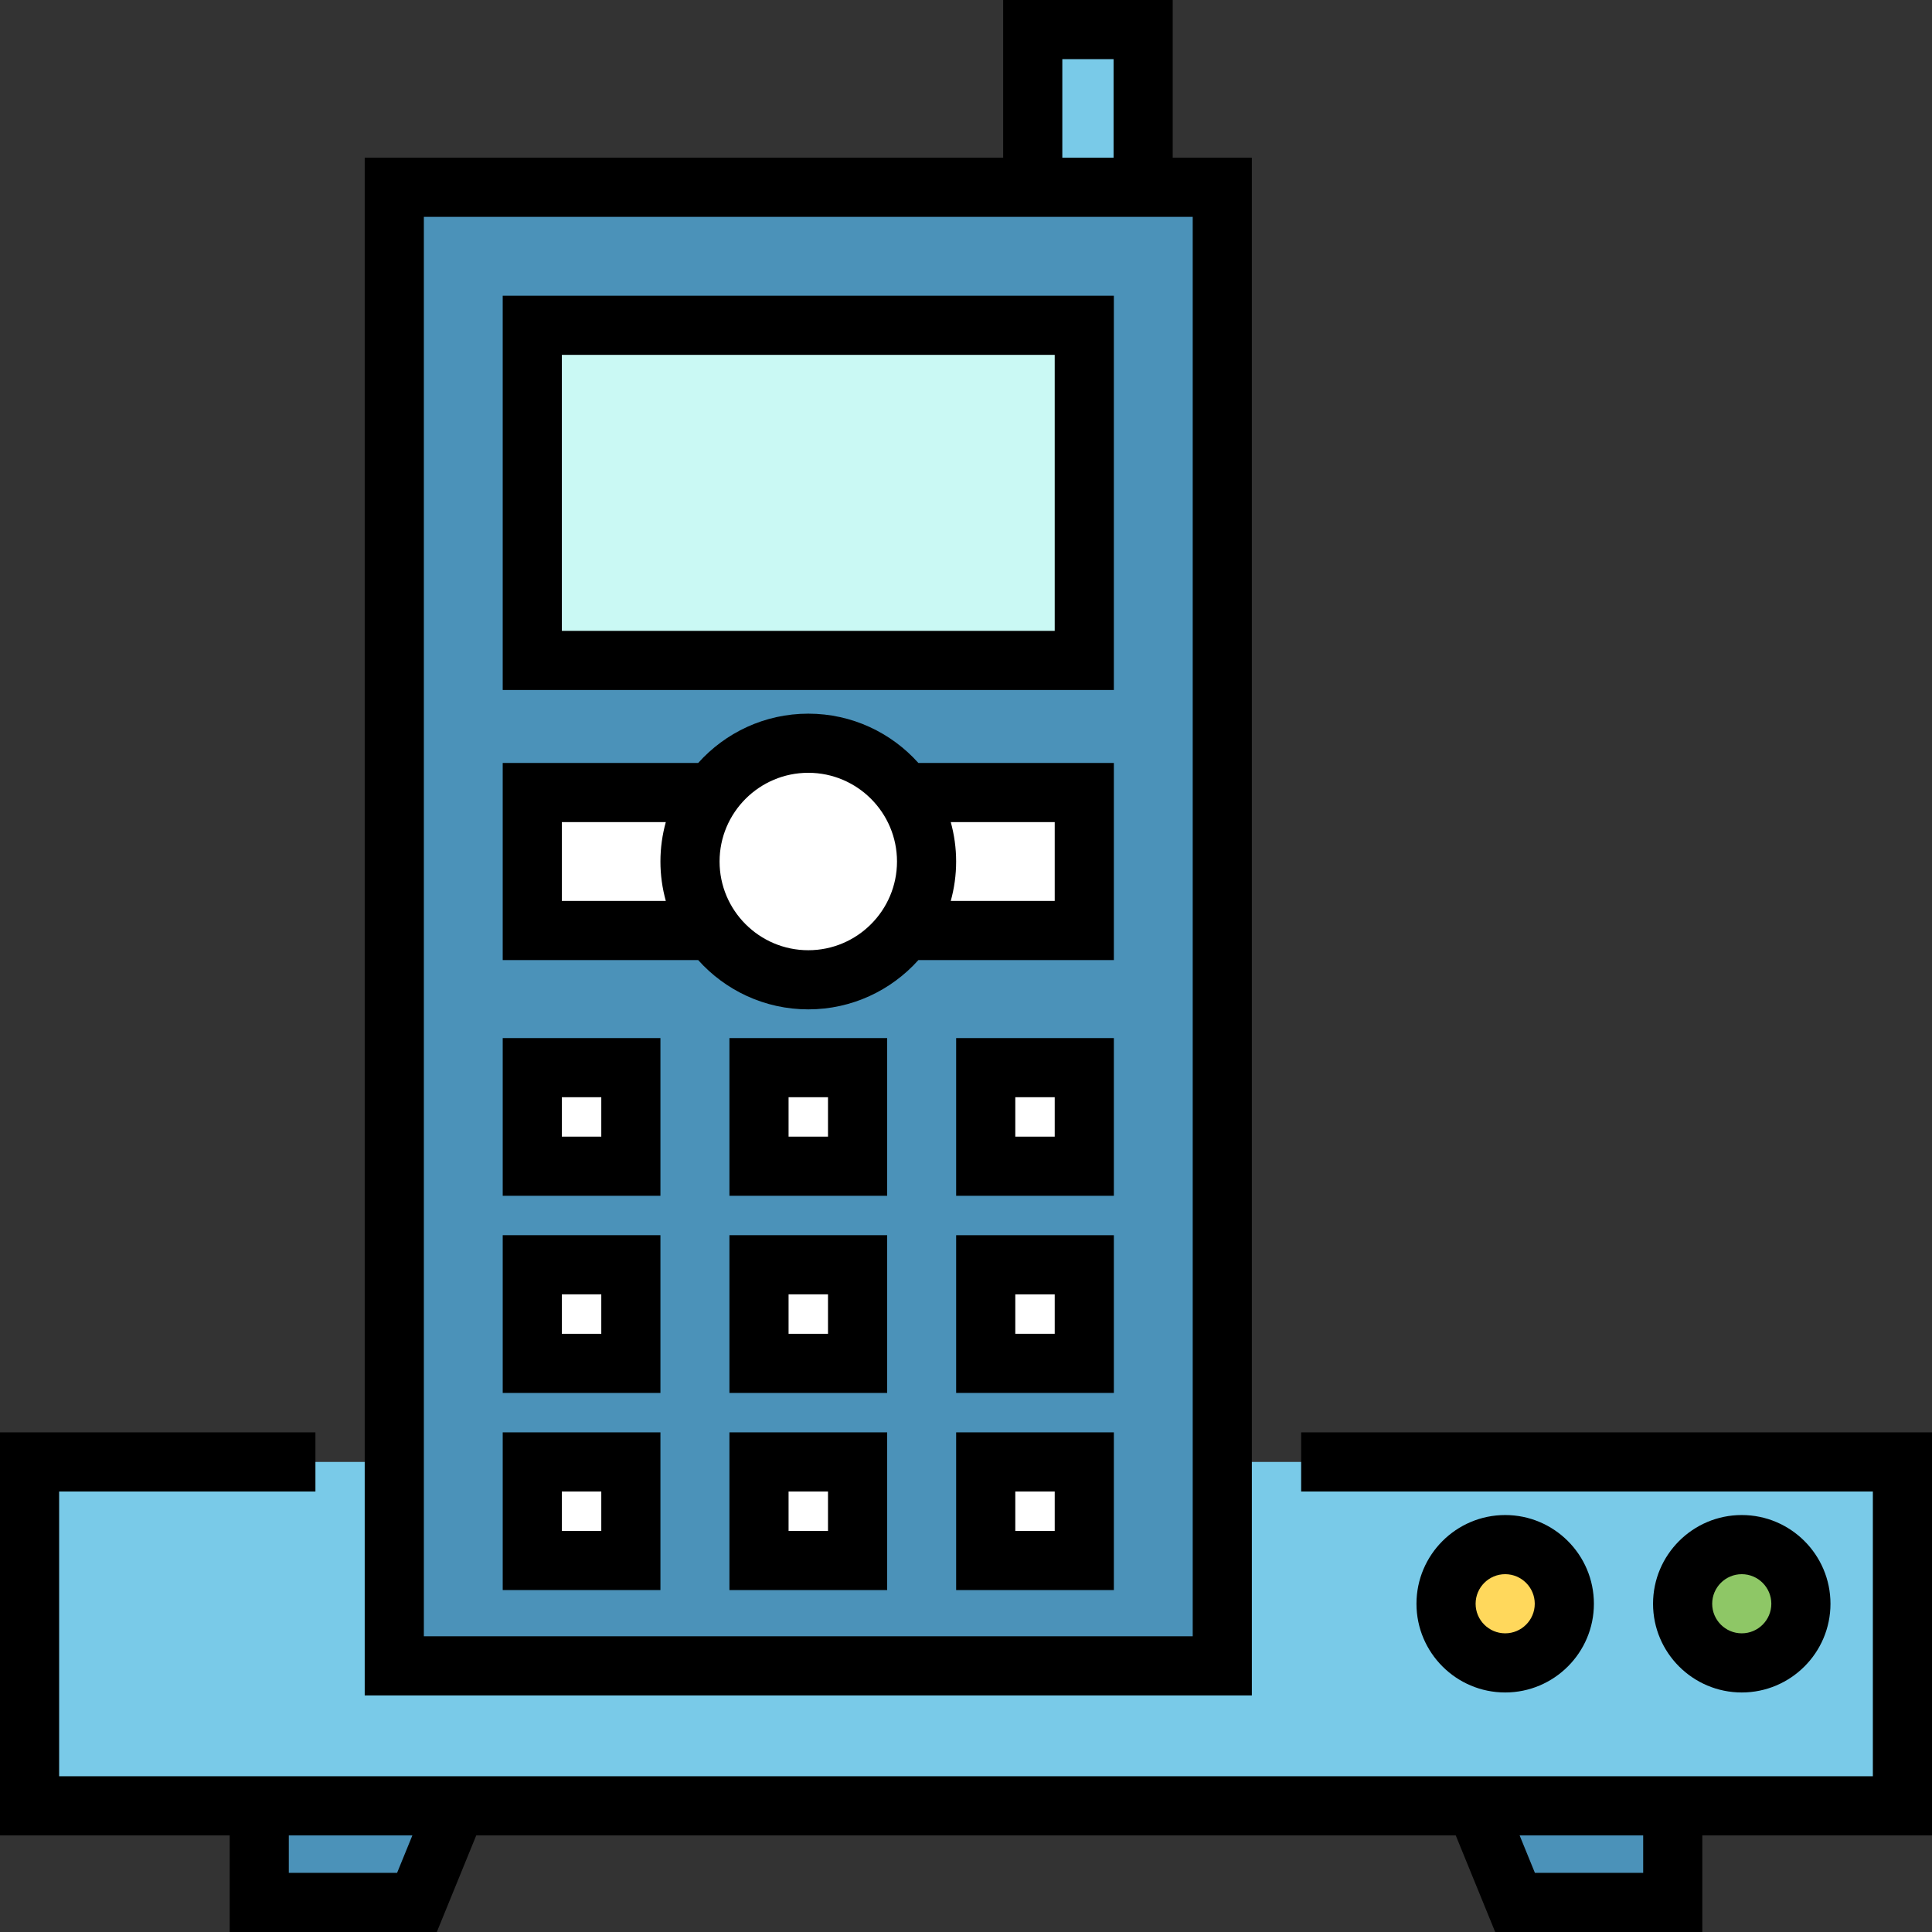 <?xml version="1.0" encoding="iso-8859-1"?>
<!-- Generator: Adobe Illustrator 19.0.0, SVG Export Plug-In . SVG Version: 6.00 Build 0)  -->
<svg version="1.1" id="Layer_1" xmlns="http://www.w3.org/2000/svg" xmlns:xlink="http://www.w3.org/1999/xlink" x="0px" y="0px"
	 viewBox="0 0 512 512" style="enable-background:new 0 0 512 512;" xml:space="preserve">
<rect x="0" y="0" width="512" height="512" fill="#333333" stroke="none"/>
<g>
	<polygon style="fill:#4B92B9;" points="110.498,504.163 68.702,504.163 68.702,478.563 120.947,478.563 	"/>
	<polygon style="fill:#4B92B9;" points="401.502,504.163 443.298,504.163 443.298,478.563 391.053,478.563 	"/>
</g>
<g>
	<rect x="7.837" y="387.427" style="fill:#79CAE8;" width="496.327" height="91.136"/>
	<rect x="273.69" y="7.837" style="fill:#79CAE8;" width="29.257" height="41.796"/>
</g>
<rect x="104.49" y="49.633" style="fill:#4B92B9;" width="219.429" height="391.837"/>
<g>
	<path style="fill:#FFFFFF;" d="M182.857,228.31c0-6.826,2.189-13.139,5.893-18.286h-47.689v36.571h47.689
		C185.046,241.449,182.857,235.137,182.857,228.31z"/>
	<path style="fill:#FFFFFF;" d="M239.658,210.024c3.705,5.147,5.893,11.459,5.893,18.286s-2.189,13.139-5.893,18.286h47.689v-36.571
		H239.658z"/>
</g>
<rect x="141.061" y="86.204" style="fill:#CAF9F4;" width="146.286" height="88.816"/>
<g>
	<circle style="fill:#FFFFFF;" cx="214.204" cy="228.31" r="31.347"/>
	<rect x="141.061" y="282.937" style="fill:#FFFFFF;" width="26.122" height="26.122"/>
	<rect x="201.143" y="282.937" style="fill:#FFFFFF;" width="26.122" height="26.122"/>
	<rect x="261.224" y="282.937" style="fill:#FFFFFF;" width="26.122" height="26.122"/>
	<rect x="141.061" y="335.182" style="fill:#FFFFFF;" width="26.122" height="26.122"/>
	<rect x="201.143" y="335.182" style="fill:#FFFFFF;" width="26.122" height="26.122"/>
	<rect x="261.224" y="335.182" style="fill:#FFFFFF;" width="26.122" height="26.122"/>
	<rect x="141.061" y="387.427" style="fill:#FFFFFF;" width="26.122" height="26.122"/>
	<rect x="201.143" y="387.427" style="fill:#FFFFFF;" width="26.122" height="26.122"/>
	<rect x="261.224" y="387.427" style="fill:#FFFFFF;" width="26.122" height="26.122"/>
</g>
<circle style="fill:#FFD85C;" cx="398.89" cy="425.012" r="15.673"/>
<circle style="fill:#8EC766;" cx="461.584" cy="425.012" r="15.673"/>
<path d="M512,379.591H344.816v15.673h151.51v75.463H15.673v-75.463h67.918v-15.673H0V486.4h60.865V512h54.899l10.449-25.6h259.574
	l10.45,25.6h54.898v-25.6H512V379.591z M105.232,496.327H76.539V486.4h32.745L105.232,496.327z M435.461,496.327h-28.694
	l-4.051-9.927h32.745V496.327z"/>
<path d="M331.755,41.796h-20.973V0h-44.931v41.796H96.653v407.51h235.102V41.796z M281.525,15.673h13.584v26.122h-13.584V15.673z
	 M316.082,433.633H112.327V57.469h203.755V433.633z"/>
<path d="M295.184,78.367H133.224v104.49h161.959V78.367z M279.51,167.184H148.898V94.041H279.51V167.184z"/>
<path d="M214.204,189.127c-11.579,0-21.995,5.051-29.175,13.061h-51.804v52.245h51.804c7.18,8.01,17.596,13.061,29.175,13.061
	s21.995-5.051,29.175-13.061h51.806v-52.245h-51.806C236.199,194.178,225.783,189.127,214.204,189.127z M148.899,238.759v-20.898
	h27.547c-0.923,3.329-1.426,6.83-1.426,10.449s0.504,7.12,1.426,10.449H148.899z M214.204,251.82
	c-12.964,0-23.51-10.546-23.51-23.51s10.546-23.51,23.51-23.51s23.51,10.546,23.51,23.51S227.168,251.82,214.204,251.82z
	 M279.511,217.861v20.898h-27.55c0.923-3.329,1.426-6.83,1.426-10.449s-0.504-7.12-1.426-10.449H279.511z"/>
<path d="M133.226,316.896h41.796V275.1h-41.796C133.226,275.1,133.226,316.896,133.226,316.896z M148.899,290.773h10.449v10.449
	h-10.449V290.773z"/>
<path d="M193.306,316.896h41.796V275.1h-41.796V316.896z M208.98,290.773h10.449v10.449H208.98V290.773z"/>
<path d="M253.389,316.896h41.796V275.1h-41.796V316.896z M269.062,290.773h10.449v10.449h-10.449V290.773z"/>
<path d="M133.226,369.14h41.796v-41.796h-41.796C133.226,327.345,133.226,369.14,133.226,369.14z M148.899,343.018h10.449v10.449
	h-10.449V343.018z"/>
<path d="M193.306,369.14h41.796v-41.796h-41.796V369.14z M208.98,343.018h10.449v10.449H208.98V343.018z"/>
<path d="M253.389,369.14h41.796v-41.796h-41.796V369.14z M269.062,343.018h10.449v10.449h-10.449V343.018z"/>
<path d="M133.226,421.385h41.796v-41.796h-41.796C133.226,379.589,133.226,421.385,133.226,421.385z M148.899,395.263h10.449v10.449
	h-10.449V395.263z"/>
<path d="M193.306,421.385h41.796v-41.796h-41.796V421.385z M208.98,395.263h10.449v10.449H208.98V395.263z"/>
<path d="M253.389,421.385h41.796v-41.796h-41.796V421.385z M269.062,395.263h10.449v10.449h-10.449V395.263z"/>
<path d="M422.4,425.012c0-12.964-10.547-23.51-23.51-23.51s-23.51,10.546-23.51,23.51c0,12.964,10.547,23.51,23.51,23.51
	S422.4,437.976,422.4,425.012z M391.053,425.012c0-4.322,3.515-7.837,7.837-7.837s7.837,3.515,7.837,7.837s-3.515,7.837-7.837,7.837
	S391.053,429.334,391.053,425.012z"/>
<path d="M485.094,425.012c0-12.964-10.547-23.51-23.51-23.51s-23.51,10.546-23.51,23.51c0,12.964,10.547,23.51,23.51,23.51
	S485.094,437.976,485.094,425.012z M453.747,425.012c0-4.322,3.515-7.837,7.837-7.837s7.837,3.515,7.837,7.837
	s-3.515,7.837-7.837,7.837S453.747,429.334,453.747,425.012z"/>
<g>
</g>
<g>
</g>
<g>
</g>
<g>
</g>
<g>
</g>
<g>
</g>
<g>
</g>
<g>
</g>
<g>
</g>
<g>
</g>
<g>
</g>
<g>
</g>
<g>
</g>
<g>
</g>
<g>
</g>
</svg>
